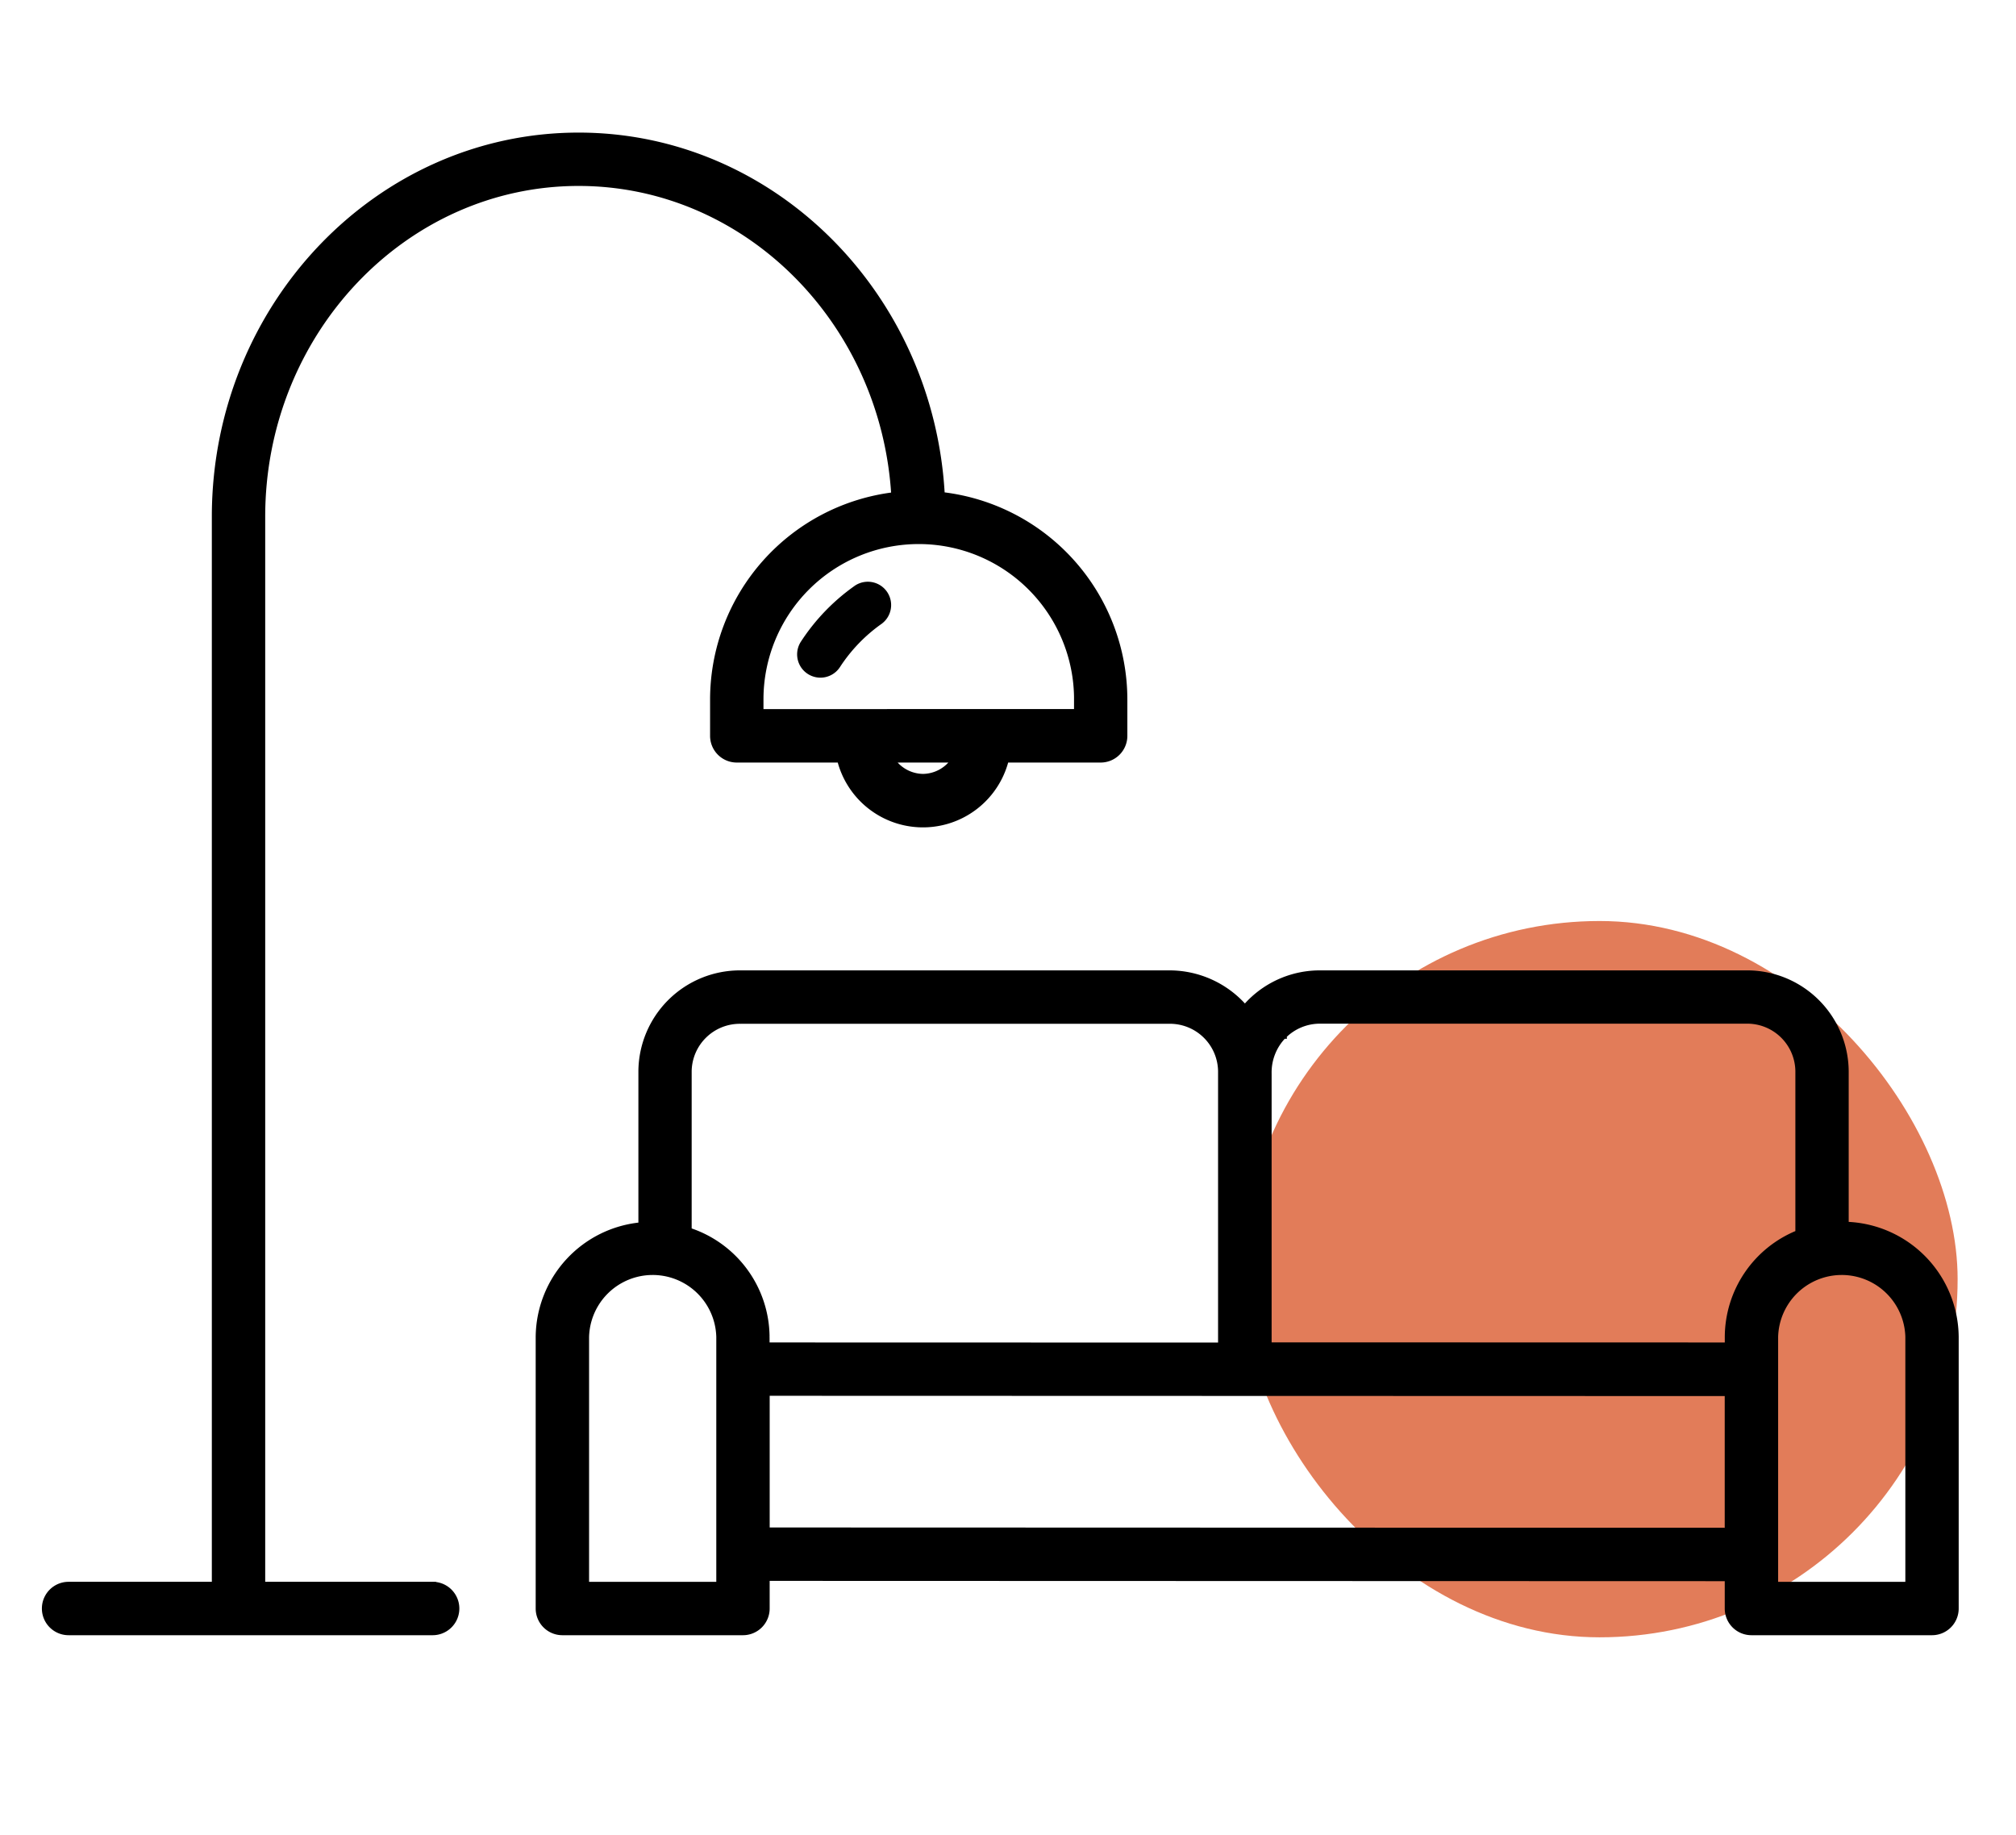 <svg xmlns="http://www.w3.org/2000/svg" width="89" height="81" viewBox="0 0 89 81"><defs><style>.a{fill:#fff;}.b{fill:#da5c30;opacity:0.8;}.c{stroke:#000;stroke-width:0.3px;}</style></defs><g transform="translate(-764 -928)"><rect class="a" width="89" height="81" transform="translate(764 928)"/><g transform="translate(548 -176.735)"><rect class="b" width="31.615" height="31.615" rx="15.807" transform="translate(270.808 1145.385)"/><g transform="translate(218 1110.735)"><path d="M206.2,208.395a9.059,9.059,0,0,0-2.359,2.452,1.028,1.028,0,1,0,1.723,1.124,7.01,7.01,0,0,1,1.826-1.9,1.028,1.028,0,1,0-1.189-1.678Z" transform="translate(-170.483 -188.528)"/><path class="c" d="M27.1,157.356H19.558V110.249c0-.017,0-.033,0-.05,0-8.133,6.274-14.749,13.986-14.749,7.414,0,13.5,6.116,13.954,13.814a9.074,9.074,0,0,0-8,9v1.607a1.028,1.028,0,0,0,1.028,1.028H45.1a3.753,3.753,0,0,0,7.291,0h4.2a1.028,1.028,0,0,0,1.028-1.028v-1.607a9.074,9.074,0,0,0-8.059-9.005c-.468-8.83-7.472-15.864-16.016-15.864-8.816,0-15.994,7.489-16.042,16.714,0,.024,0,.048,0,.072v47.177H11.028a1.028,1.028,0,1,0,0,2.057H27.1a1.028,1.028,0,1,0,0-2.057ZM48.748,121.7a1.7,1.7,0,0,1-1.42-.8h2.839A1.7,1.7,0,0,1,48.748,121.7Zm6.817-3.439v.578H41.555v-.578a7.005,7.005,0,1,1,14.011,0Z" transform="translate(-10 -93.393)"/><path class="c" d="M194.859,320.238v-6.8a4.334,4.334,0,0,0-4.362-4.295H171.681a4.322,4.322,0,0,0-3.085,1.273c-.085.086-.164.174-.241.265a4.381,4.381,0,0,0-3.341-1.538H146.09a4.334,4.334,0,0,0-4.362,4.295v6.823a4.972,4.972,0,0,0-4.534,4.911v11.986a1.028,1.028,0,0,0,1.028,1.028h7.973a1.028,1.028,0,0,0,1.028-1.028v-1.37l42.464.013v1.357a1.028,1.028,0,0,0,1.028,1.028h7.972a1.028,1.028,0,0,0,1.028-1.028V325.169A4.977,4.977,0,0,0,194.859,320.238Zm-24.807-8.375a2.279,2.279,0,0,1,1.628-.668H190.5a2.275,2.275,0,0,1,2.305,2.238V320.6a4.942,4.942,0,0,0-3.116,4.566v.4l-20.306-.005,0-12.029a2.333,2.333,0,0,1,.669-1.673ZM146.09,311.2h18.924a2.275,2.275,0,0,1,2.305,2.239l0,12.131-20.1-.005v-.391a4.95,4.95,0,0,0-3.439-4.683v-7.051a2.275,2.275,0,0,1,2.305-2.239Zm-.923,24.931h-5.916V325.169a2.959,2.959,0,0,1,5.916,0Zm2.057-2.4v-6.112l21.128.006h0l21.334.006v6.113Zm50.436,2.4h-5.916V325.169a2.959,2.959,0,0,1,5.916,0Z" transform="translate(-115.395 -272.164)"/></g></g></g></svg>